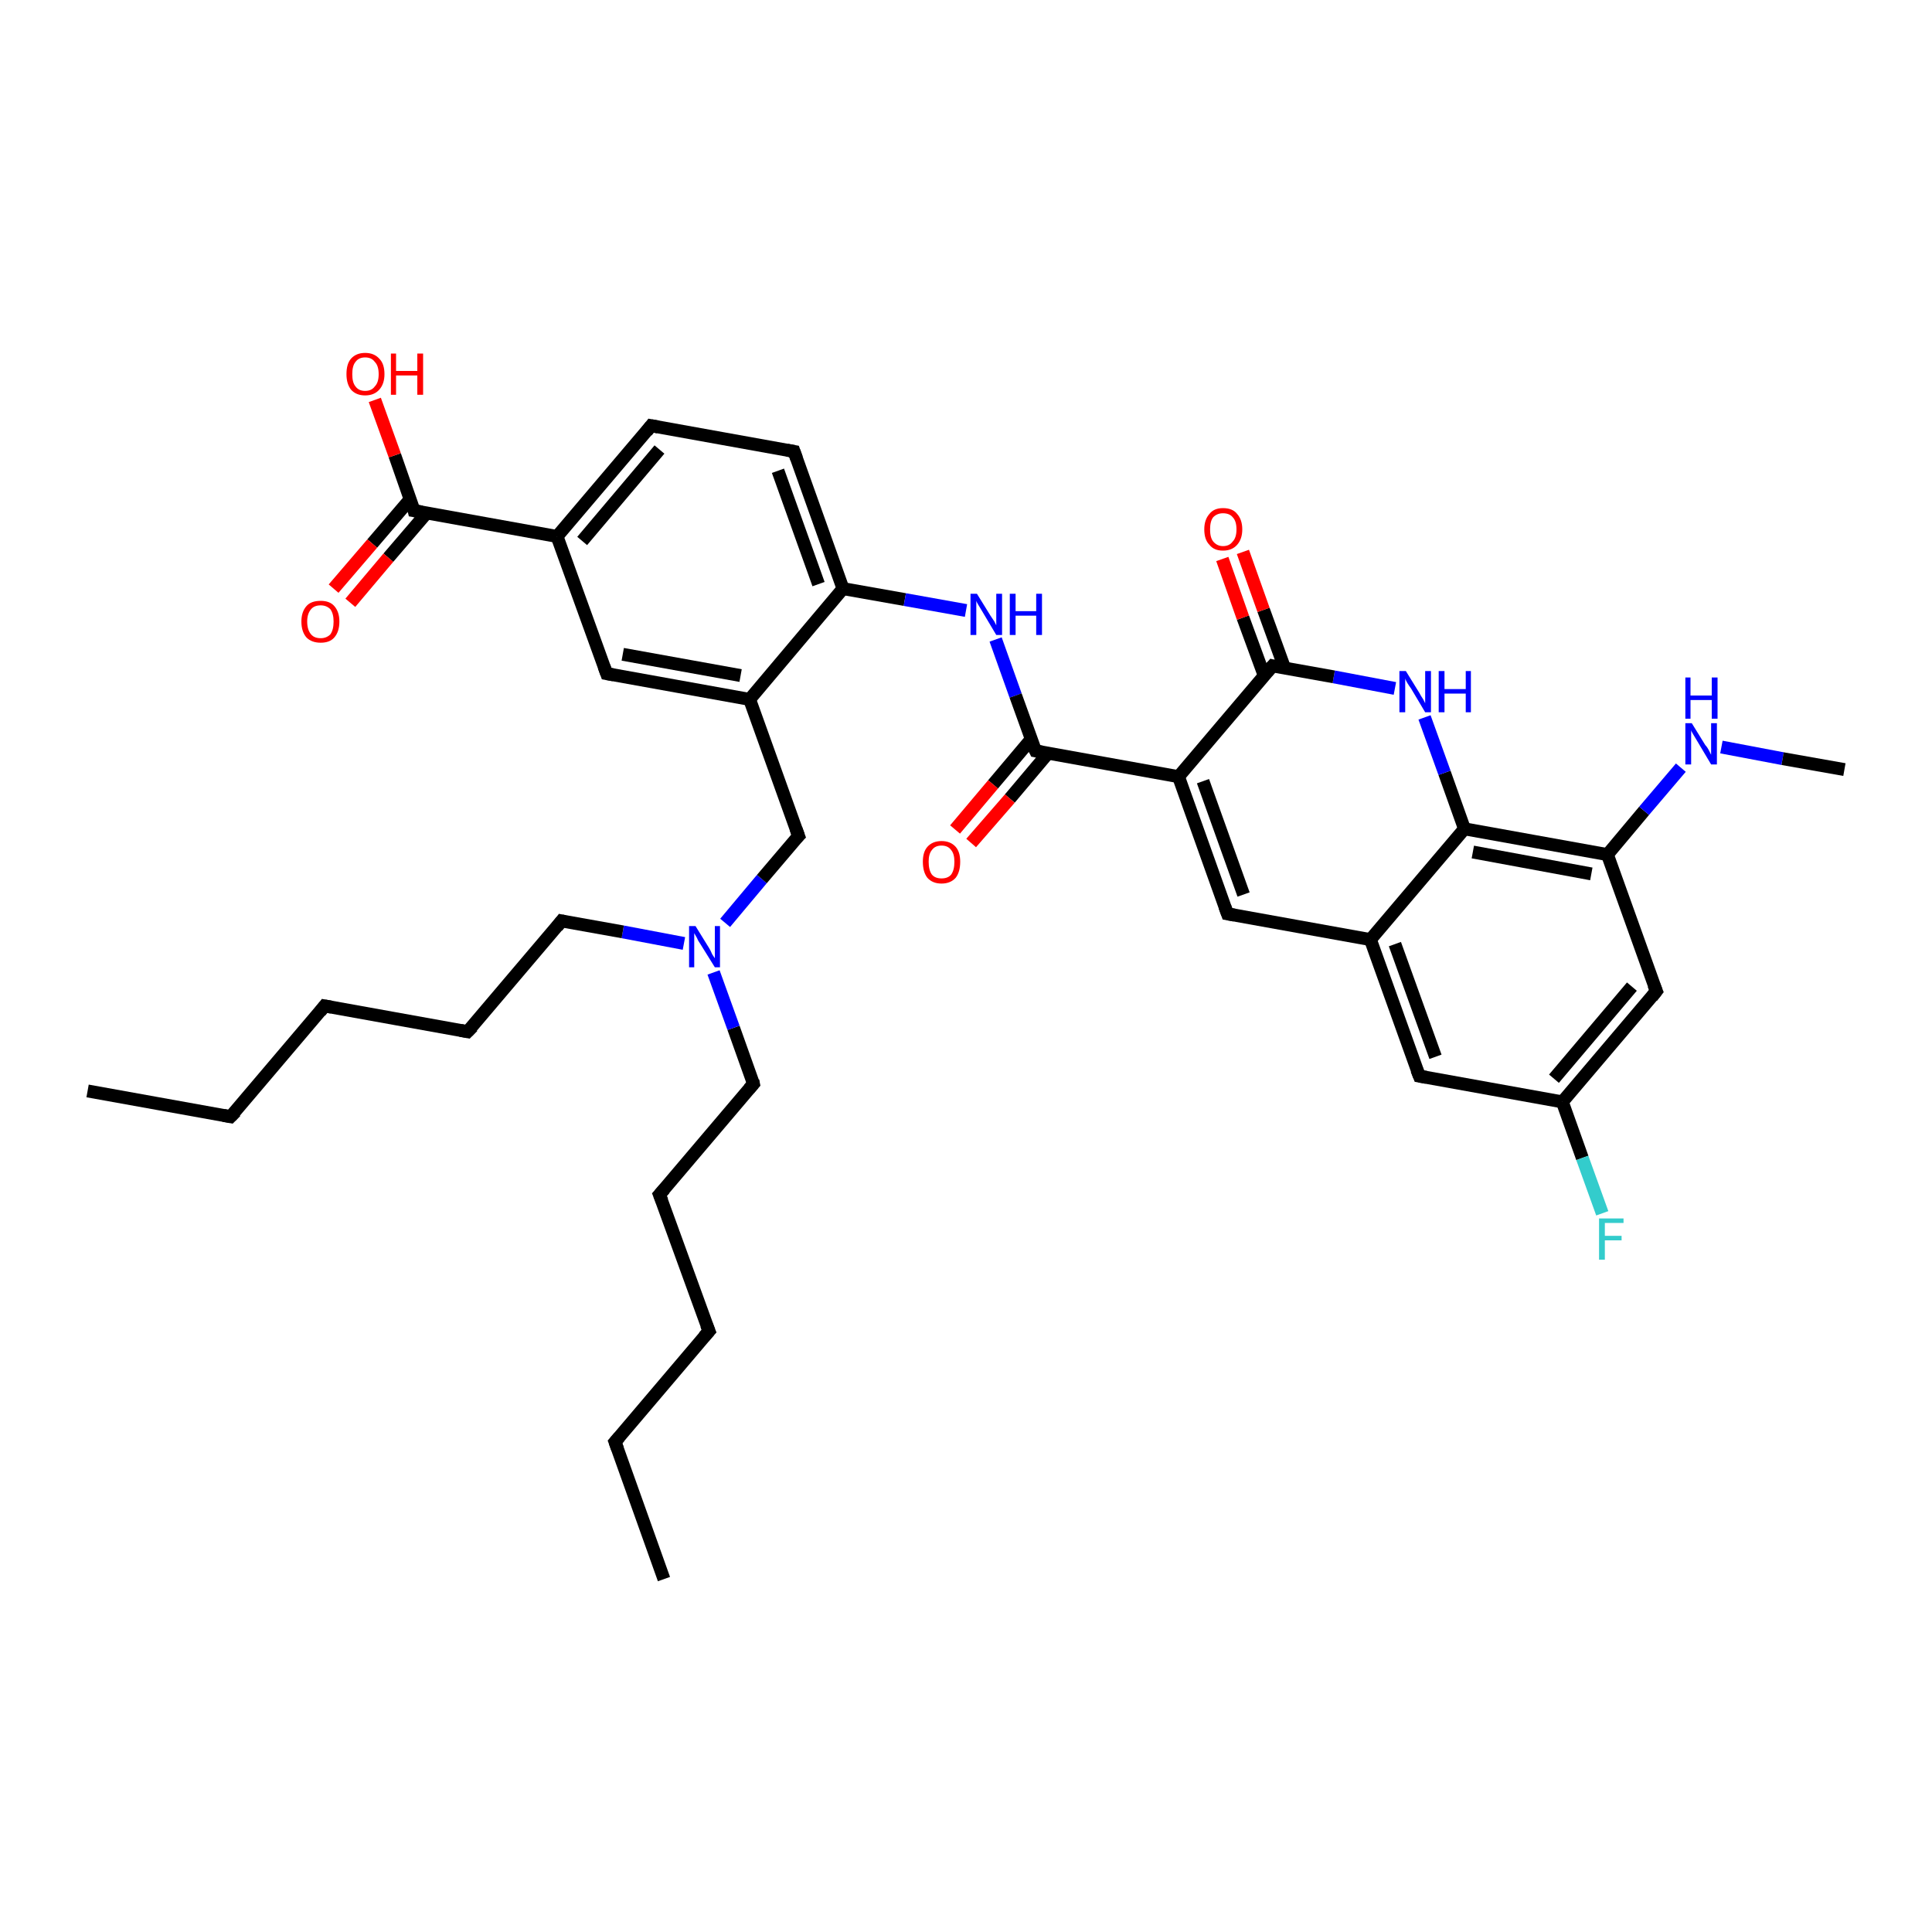 <?xml version='1.0' encoding='iso-8859-1'?>
<svg version='1.1' baseProfile='full'
              xmlns='http://www.w3.org/2000/svg'
                      xmlns:rdkit='http://www.rdkit.org/xml'
                      xmlns:xlink='http://www.w3.org/1999/xlink'
                  xml:space='preserve'
width='300px' height='300px' viewBox='0 0 300 300'>
<!-- END OF HEADER -->
<rect style='opacity:1.0;fill:#FFFFFF;stroke:none' width='300.0' height='300.0' x='0.0' y='0.0'> </rect>
<path class='bond-0 atom-0 atom-1' d='M 103.1,245.2 L 95.5,223.9' style='fill:none;fill-rule:evenodd;stroke:#000000;stroke-width:2.0px;stroke-linecap:butt;stroke-linejoin:miter;stroke-opacity:1' />
<path class='bond-1 atom-1 atom-2' d='M 95.5,223.9 L 110.1,206.7' style='fill:none;fill-rule:evenodd;stroke:#000000;stroke-width:2.0px;stroke-linecap:butt;stroke-linejoin:miter;stroke-opacity:1' />
<path class='bond-2 atom-2 atom-3' d='M 110.1,206.7 L 102.4,185.5' style='fill:none;fill-rule:evenodd;stroke:#000000;stroke-width:2.0px;stroke-linecap:butt;stroke-linejoin:miter;stroke-opacity:1' />
<path class='bond-3 atom-3 atom-4' d='M 102.4,185.5 L 117.0,168.3' style='fill:none;fill-rule:evenodd;stroke:#000000;stroke-width:2.0px;stroke-linecap:butt;stroke-linejoin:miter;stroke-opacity:1' />
<path class='bond-4 atom-4 atom-5' d='M 117.0,168.3 L 113.9,159.6' style='fill:none;fill-rule:evenodd;stroke:#000000;stroke-width:2.0px;stroke-linecap:butt;stroke-linejoin:miter;stroke-opacity:1' />
<path class='bond-4 atom-4 atom-5' d='M 113.9,159.6 L 110.8,151.0' style='fill:none;fill-rule:evenodd;stroke:#0000FF;stroke-width:2.0px;stroke-linecap:butt;stroke-linejoin:miter;stroke-opacity:1' />
<path class='bond-5 atom-5 atom-6' d='M 106.2,146.5 L 96.7,144.7' style='fill:none;fill-rule:evenodd;stroke:#0000FF;stroke-width:2.0px;stroke-linecap:butt;stroke-linejoin:miter;stroke-opacity:1' />
<path class='bond-5 atom-5 atom-6' d='M 96.7,144.7 L 87.2,143.0' style='fill:none;fill-rule:evenodd;stroke:#000000;stroke-width:2.0px;stroke-linecap:butt;stroke-linejoin:miter;stroke-opacity:1' />
<path class='bond-6 atom-6 atom-7' d='M 87.2,143.0 L 72.6,160.2' style='fill:none;fill-rule:evenodd;stroke:#000000;stroke-width:2.0px;stroke-linecap:butt;stroke-linejoin:miter;stroke-opacity:1' />
<path class='bond-7 atom-7 atom-8' d='M 72.6,160.2 L 50.4,156.2' style='fill:none;fill-rule:evenodd;stroke:#000000;stroke-width:2.0px;stroke-linecap:butt;stroke-linejoin:miter;stroke-opacity:1' />
<path class='bond-8 atom-8 atom-9' d='M 50.4,156.2 L 35.8,173.4' style='fill:none;fill-rule:evenodd;stroke:#000000;stroke-width:2.0px;stroke-linecap:butt;stroke-linejoin:miter;stroke-opacity:1' />
<path class='bond-9 atom-9 atom-10' d='M 35.8,173.4 L 13.6,169.4' style='fill:none;fill-rule:evenodd;stroke:#000000;stroke-width:2.0px;stroke-linecap:butt;stroke-linejoin:miter;stroke-opacity:1' />
<path class='bond-10 atom-5 atom-11' d='M 112.6,143.3 L 118.3,136.5' style='fill:none;fill-rule:evenodd;stroke:#0000FF;stroke-width:2.0px;stroke-linecap:butt;stroke-linejoin:miter;stroke-opacity:1' />
<path class='bond-10 atom-5 atom-11' d='M 118.3,136.5 L 124.0,129.8' style='fill:none;fill-rule:evenodd;stroke:#000000;stroke-width:2.0px;stroke-linecap:butt;stroke-linejoin:miter;stroke-opacity:1' />
<path class='bond-11 atom-11 atom-12' d='M 124.0,129.8 L 116.4,108.6' style='fill:none;fill-rule:evenodd;stroke:#000000;stroke-width:2.0px;stroke-linecap:butt;stroke-linejoin:miter;stroke-opacity:1' />
<path class='bond-12 atom-12 atom-13' d='M 116.4,108.6 L 94.2,104.6' style='fill:none;fill-rule:evenodd;stroke:#000000;stroke-width:2.0px;stroke-linecap:butt;stroke-linejoin:miter;stroke-opacity:1' />
<path class='bond-12 atom-12 atom-13' d='M 115.0,104.9 L 96.7,101.6' style='fill:none;fill-rule:evenodd;stroke:#000000;stroke-width:2.0px;stroke-linecap:butt;stroke-linejoin:miter;stroke-opacity:1' />
<path class='bond-13 atom-13 atom-14' d='M 94.2,104.6 L 86.5,83.3' style='fill:none;fill-rule:evenodd;stroke:#000000;stroke-width:2.0px;stroke-linecap:butt;stroke-linejoin:miter;stroke-opacity:1' />
<path class='bond-14 atom-14 atom-15' d='M 86.5,83.3 L 101.1,66.1' style='fill:none;fill-rule:evenodd;stroke:#000000;stroke-width:2.0px;stroke-linecap:butt;stroke-linejoin:miter;stroke-opacity:1' />
<path class='bond-14 atom-14 atom-15' d='M 90.4,84.0 L 102.4,69.8' style='fill:none;fill-rule:evenodd;stroke:#000000;stroke-width:2.0px;stroke-linecap:butt;stroke-linejoin:miter;stroke-opacity:1' />
<path class='bond-15 atom-15 atom-16' d='M 101.1,66.1 L 123.3,70.1' style='fill:none;fill-rule:evenodd;stroke:#000000;stroke-width:2.0px;stroke-linecap:butt;stroke-linejoin:miter;stroke-opacity:1' />
<path class='bond-16 atom-16 atom-17' d='M 123.3,70.1 L 130.9,91.4' style='fill:none;fill-rule:evenodd;stroke:#000000;stroke-width:2.0px;stroke-linecap:butt;stroke-linejoin:miter;stroke-opacity:1' />
<path class='bond-16 atom-16 atom-17' d='M 120.8,73.1 L 127.1,90.7' style='fill:none;fill-rule:evenodd;stroke:#000000;stroke-width:2.0px;stroke-linecap:butt;stroke-linejoin:miter;stroke-opacity:1' />
<path class='bond-17 atom-17 atom-18' d='M 130.9,91.4 L 140.5,93.1' style='fill:none;fill-rule:evenodd;stroke:#000000;stroke-width:2.0px;stroke-linecap:butt;stroke-linejoin:miter;stroke-opacity:1' />
<path class='bond-17 atom-17 atom-18' d='M 140.5,93.1 L 150.0,94.8' style='fill:none;fill-rule:evenodd;stroke:#0000FF;stroke-width:2.0px;stroke-linecap:butt;stroke-linejoin:miter;stroke-opacity:1' />
<path class='bond-18 atom-18 atom-19' d='M 154.6,99.3 L 157.7,108.0' style='fill:none;fill-rule:evenodd;stroke:#0000FF;stroke-width:2.0px;stroke-linecap:butt;stroke-linejoin:miter;stroke-opacity:1' />
<path class='bond-18 atom-18 atom-19' d='M 157.7,108.0 L 160.8,116.6' style='fill:none;fill-rule:evenodd;stroke:#000000;stroke-width:2.0px;stroke-linecap:butt;stroke-linejoin:miter;stroke-opacity:1' />
<path class='bond-19 atom-19 atom-20' d='M 160.1,114.8 L 154.2,121.8' style='fill:none;fill-rule:evenodd;stroke:#000000;stroke-width:2.0px;stroke-linecap:butt;stroke-linejoin:miter;stroke-opacity:1' />
<path class='bond-19 atom-19 atom-20' d='M 154.2,121.8 L 148.3,128.8' style='fill:none;fill-rule:evenodd;stroke:#FF0000;stroke-width:2.0px;stroke-linecap:butt;stroke-linejoin:miter;stroke-opacity:1' />
<path class='bond-19 atom-19 atom-20' d='M 162.7,117.0 L 156.8,124.0' style='fill:none;fill-rule:evenodd;stroke:#000000;stroke-width:2.0px;stroke-linecap:butt;stroke-linejoin:miter;stroke-opacity:1' />
<path class='bond-19 atom-19 atom-20' d='M 156.8,124.0 L 150.8,130.9' style='fill:none;fill-rule:evenodd;stroke:#FF0000;stroke-width:2.0px;stroke-linecap:butt;stroke-linejoin:miter;stroke-opacity:1' />
<path class='bond-20 atom-19 atom-21' d='M 160.8,116.6 L 183.0,120.6' style='fill:none;fill-rule:evenodd;stroke:#000000;stroke-width:2.0px;stroke-linecap:butt;stroke-linejoin:miter;stroke-opacity:1' />
<path class='bond-21 atom-21 atom-22' d='M 183.0,120.6 L 190.6,141.9' style='fill:none;fill-rule:evenodd;stroke:#000000;stroke-width:2.0px;stroke-linecap:butt;stroke-linejoin:miter;stroke-opacity:1' />
<path class='bond-21 atom-21 atom-22' d='M 186.8,121.3 L 193.1,138.9' style='fill:none;fill-rule:evenodd;stroke:#000000;stroke-width:2.0px;stroke-linecap:butt;stroke-linejoin:miter;stroke-opacity:1' />
<path class='bond-22 atom-22 atom-23' d='M 190.6,141.9 L 212.8,145.9' style='fill:none;fill-rule:evenodd;stroke:#000000;stroke-width:2.0px;stroke-linecap:butt;stroke-linejoin:miter;stroke-opacity:1' />
<path class='bond-23 atom-23 atom-24' d='M 212.8,145.9 L 220.4,167.1' style='fill:none;fill-rule:evenodd;stroke:#000000;stroke-width:2.0px;stroke-linecap:butt;stroke-linejoin:miter;stroke-opacity:1' />
<path class='bond-23 atom-23 atom-24' d='M 216.6,146.6 L 222.9,164.1' style='fill:none;fill-rule:evenodd;stroke:#000000;stroke-width:2.0px;stroke-linecap:butt;stroke-linejoin:miter;stroke-opacity:1' />
<path class='bond-24 atom-24 atom-25' d='M 220.4,167.1 L 242.6,171.1' style='fill:none;fill-rule:evenodd;stroke:#000000;stroke-width:2.0px;stroke-linecap:butt;stroke-linejoin:miter;stroke-opacity:1' />
<path class='bond-25 atom-25 atom-26' d='M 242.6,171.1 L 245.7,179.8' style='fill:none;fill-rule:evenodd;stroke:#000000;stroke-width:2.0px;stroke-linecap:butt;stroke-linejoin:miter;stroke-opacity:1' />
<path class='bond-25 atom-25 atom-26' d='M 245.7,179.8 L 248.8,188.4' style='fill:none;fill-rule:evenodd;stroke:#33CCCC;stroke-width:2.0px;stroke-linecap:butt;stroke-linejoin:miter;stroke-opacity:1' />
<path class='bond-26 atom-25 atom-27' d='M 242.6,171.1 L 257.2,153.9' style='fill:none;fill-rule:evenodd;stroke:#000000;stroke-width:2.0px;stroke-linecap:butt;stroke-linejoin:miter;stroke-opacity:1' />
<path class='bond-26 atom-25 atom-27' d='M 241.3,167.5 L 253.4,153.2' style='fill:none;fill-rule:evenodd;stroke:#000000;stroke-width:2.0px;stroke-linecap:butt;stroke-linejoin:miter;stroke-opacity:1' />
<path class='bond-27 atom-27 atom-28' d='M 257.2,153.9 L 249.6,132.7' style='fill:none;fill-rule:evenodd;stroke:#000000;stroke-width:2.0px;stroke-linecap:butt;stroke-linejoin:miter;stroke-opacity:1' />
<path class='bond-28 atom-28 atom-29' d='M 249.6,132.7 L 255.3,125.9' style='fill:none;fill-rule:evenodd;stroke:#000000;stroke-width:2.0px;stroke-linecap:butt;stroke-linejoin:miter;stroke-opacity:1' />
<path class='bond-28 atom-28 atom-29' d='M 255.3,125.9 L 261.0,119.2' style='fill:none;fill-rule:evenodd;stroke:#0000FF;stroke-width:2.0px;stroke-linecap:butt;stroke-linejoin:miter;stroke-opacity:1' />
<path class='bond-29 atom-29 atom-30' d='M 267.3,116.0 L 276.8,117.8' style='fill:none;fill-rule:evenodd;stroke:#0000FF;stroke-width:2.0px;stroke-linecap:butt;stroke-linejoin:miter;stroke-opacity:1' />
<path class='bond-29 atom-29 atom-30' d='M 276.8,117.8 L 286.4,119.5' style='fill:none;fill-rule:evenodd;stroke:#000000;stroke-width:2.0px;stroke-linecap:butt;stroke-linejoin:miter;stroke-opacity:1' />
<path class='bond-30 atom-28 atom-31' d='M 249.6,132.7 L 227.4,128.7' style='fill:none;fill-rule:evenodd;stroke:#000000;stroke-width:2.0px;stroke-linecap:butt;stroke-linejoin:miter;stroke-opacity:1' />
<path class='bond-30 atom-28 atom-31' d='M 247.1,135.7 L 228.7,132.3' style='fill:none;fill-rule:evenodd;stroke:#000000;stroke-width:2.0px;stroke-linecap:butt;stroke-linejoin:miter;stroke-opacity:1' />
<path class='bond-31 atom-31 atom-32' d='M 227.4,128.7 L 224.3,120.0' style='fill:none;fill-rule:evenodd;stroke:#000000;stroke-width:2.0px;stroke-linecap:butt;stroke-linejoin:miter;stroke-opacity:1' />
<path class='bond-31 atom-31 atom-32' d='M 224.3,120.0 L 221.2,111.4' style='fill:none;fill-rule:evenodd;stroke:#0000FF;stroke-width:2.0px;stroke-linecap:butt;stroke-linejoin:miter;stroke-opacity:1' />
<path class='bond-32 atom-32 atom-33' d='M 216.6,106.9 L 207.1,105.1' style='fill:none;fill-rule:evenodd;stroke:#0000FF;stroke-width:2.0px;stroke-linecap:butt;stroke-linejoin:miter;stroke-opacity:1' />
<path class='bond-32 atom-32 atom-33' d='M 207.1,105.1 L 197.6,103.4' style='fill:none;fill-rule:evenodd;stroke:#000000;stroke-width:2.0px;stroke-linecap:butt;stroke-linejoin:miter;stroke-opacity:1' />
<path class='bond-33 atom-33 atom-34' d='M 199.5,103.8 L 196.2,94.7' style='fill:none;fill-rule:evenodd;stroke:#000000;stroke-width:2.0px;stroke-linecap:butt;stroke-linejoin:miter;stroke-opacity:1' />
<path class='bond-33 atom-33 atom-34' d='M 196.2,94.7 L 193.0,85.7' style='fill:none;fill-rule:evenodd;stroke:#FF0000;stroke-width:2.0px;stroke-linecap:butt;stroke-linejoin:miter;stroke-opacity:1' />
<path class='bond-33 atom-33 atom-34' d='M 196.3,104.9 L 193.0,95.9' style='fill:none;fill-rule:evenodd;stroke:#000000;stroke-width:2.0px;stroke-linecap:butt;stroke-linejoin:miter;stroke-opacity:1' />
<path class='bond-33 atom-33 atom-34' d='M 193.0,95.9 L 189.8,86.8' style='fill:none;fill-rule:evenodd;stroke:#FF0000;stroke-width:2.0px;stroke-linecap:butt;stroke-linejoin:miter;stroke-opacity:1' />
<path class='bond-34 atom-14 atom-35' d='M 86.5,83.3 L 64.3,79.3' style='fill:none;fill-rule:evenodd;stroke:#000000;stroke-width:2.0px;stroke-linecap:butt;stroke-linejoin:miter;stroke-opacity:1' />
<path class='bond-35 atom-35 atom-36' d='M 64.3,79.3 L 61.3,70.7' style='fill:none;fill-rule:evenodd;stroke:#000000;stroke-width:2.0px;stroke-linecap:butt;stroke-linejoin:miter;stroke-opacity:1' />
<path class='bond-35 atom-35 atom-36' d='M 61.3,70.7 L 58.2,62.1' style='fill:none;fill-rule:evenodd;stroke:#FF0000;stroke-width:2.0px;stroke-linecap:butt;stroke-linejoin:miter;stroke-opacity:1' />
<path class='bond-36 atom-35 atom-37' d='M 63.7,77.5 L 57.8,84.4' style='fill:none;fill-rule:evenodd;stroke:#000000;stroke-width:2.0px;stroke-linecap:butt;stroke-linejoin:miter;stroke-opacity:1' />
<path class='bond-36 atom-35 atom-37' d='M 57.8,84.4 L 51.8,91.4' style='fill:none;fill-rule:evenodd;stroke:#FF0000;stroke-width:2.0px;stroke-linecap:butt;stroke-linejoin:miter;stroke-opacity:1' />
<path class='bond-36 atom-35 atom-37' d='M 66.3,79.6 L 60.3,86.6' style='fill:none;fill-rule:evenodd;stroke:#000000;stroke-width:2.0px;stroke-linecap:butt;stroke-linejoin:miter;stroke-opacity:1' />
<path class='bond-36 atom-35 atom-37' d='M 60.3,86.6 L 54.4,93.6' style='fill:none;fill-rule:evenodd;stroke:#FF0000;stroke-width:2.0px;stroke-linecap:butt;stroke-linejoin:miter;stroke-opacity:1' />
<path class='bond-37 atom-17 atom-12' d='M 130.9,91.4 L 116.4,108.6' style='fill:none;fill-rule:evenodd;stroke:#000000;stroke-width:2.0px;stroke-linecap:butt;stroke-linejoin:miter;stroke-opacity:1' />
<path class='bond-38 atom-33 atom-21' d='M 197.6,103.4 L 183.0,120.6' style='fill:none;fill-rule:evenodd;stroke:#000000;stroke-width:2.0px;stroke-linecap:butt;stroke-linejoin:miter;stroke-opacity:1' />
<path class='bond-39 atom-31 atom-23' d='M 227.4,128.7 L 212.8,145.9' style='fill:none;fill-rule:evenodd;stroke:#000000;stroke-width:2.0px;stroke-linecap:butt;stroke-linejoin:miter;stroke-opacity:1' />
<path d='M 95.9,225.0 L 95.5,223.9 L 96.2,223.1' style='fill:none;stroke:#000000;stroke-width:2.0px;stroke-linecap:butt;stroke-linejoin:miter;stroke-opacity:1;' />
<path d='M 109.3,207.6 L 110.1,206.7 L 109.7,205.7' style='fill:none;stroke:#000000;stroke-width:2.0px;stroke-linecap:butt;stroke-linejoin:miter;stroke-opacity:1;' />
<path d='M 102.8,186.5 L 102.4,185.5 L 103.2,184.6' style='fill:none;stroke:#000000;stroke-width:2.0px;stroke-linecap:butt;stroke-linejoin:miter;stroke-opacity:1;' />
<path d='M 116.3,169.1 L 117.0,168.3 L 116.9,167.8' style='fill:none;stroke:#000000;stroke-width:2.0px;stroke-linecap:butt;stroke-linejoin:miter;stroke-opacity:1;' />
<path d='M 87.7,143.1 L 87.2,143.0 L 86.5,143.9' style='fill:none;stroke:#000000;stroke-width:2.0px;stroke-linecap:butt;stroke-linejoin:miter;stroke-opacity:1;' />
<path d='M 73.4,159.4 L 72.6,160.2 L 71.5,160.0' style='fill:none;stroke:#000000;stroke-width:2.0px;stroke-linecap:butt;stroke-linejoin:miter;stroke-opacity:1;' />
<path d='M 51.5,156.4 L 50.4,156.2 L 49.7,157.1' style='fill:none;stroke:#000000;stroke-width:2.0px;stroke-linecap:butt;stroke-linejoin:miter;stroke-opacity:1;' />
<path d='M 36.6,172.6 L 35.8,173.4 L 34.7,173.2' style='fill:none;stroke:#000000;stroke-width:2.0px;stroke-linecap:butt;stroke-linejoin:miter;stroke-opacity:1;' />
<path d='M 123.7,130.1 L 124.0,129.8 L 123.6,128.7' style='fill:none;stroke:#000000;stroke-width:2.0px;stroke-linecap:butt;stroke-linejoin:miter;stroke-opacity:1;' />
<path d='M 95.3,104.8 L 94.2,104.6 L 93.8,103.5' style='fill:none;stroke:#000000;stroke-width:2.0px;stroke-linecap:butt;stroke-linejoin:miter;stroke-opacity:1;' />
<path d='M 100.4,67.0 L 101.1,66.1 L 102.2,66.3' style='fill:none;stroke:#000000;stroke-width:2.0px;stroke-linecap:butt;stroke-linejoin:miter;stroke-opacity:1;' />
<path d='M 122.2,69.9 L 123.3,70.1 L 123.7,71.2' style='fill:none;stroke:#000000;stroke-width:2.0px;stroke-linecap:butt;stroke-linejoin:miter;stroke-opacity:1;' />
<path d='M 160.6,116.2 L 160.8,116.6 L 161.9,116.8' style='fill:none;stroke:#000000;stroke-width:2.0px;stroke-linecap:butt;stroke-linejoin:miter;stroke-opacity:1;' />
<path d='M 190.2,140.8 L 190.6,141.9 L 191.7,142.1' style='fill:none;stroke:#000000;stroke-width:2.0px;stroke-linecap:butt;stroke-linejoin:miter;stroke-opacity:1;' />
<path d='M 220.0,166.1 L 220.4,167.1 L 221.5,167.3' style='fill:none;stroke:#000000;stroke-width:2.0px;stroke-linecap:butt;stroke-linejoin:miter;stroke-opacity:1;' />
<path d='M 256.5,154.8 L 257.2,153.9 L 256.8,152.9' style='fill:none;stroke:#000000;stroke-width:2.0px;stroke-linecap:butt;stroke-linejoin:miter;stroke-opacity:1;' />
<path d='M 198.0,103.5 L 197.6,103.4 L 196.8,104.3' style='fill:none;stroke:#000000;stroke-width:2.0px;stroke-linecap:butt;stroke-linejoin:miter;stroke-opacity:1;' />
<path d='M 65.5,79.5 L 64.3,79.3 L 64.2,78.9' style='fill:none;stroke:#000000;stroke-width:2.0px;stroke-linecap:butt;stroke-linejoin:miter;stroke-opacity:1;' />
<path class='atom-5' d='M 108.0 143.8
L 110.1 147.2
Q 110.3 147.5, 110.6 148.2
Q 111.0 148.8, 111.0 148.8
L 111.0 143.8
L 111.8 143.8
L 111.8 150.2
L 111.0 150.2
L 108.7 146.5
Q 108.4 146.1, 108.2 145.6
Q 107.9 145.1, 107.8 144.9
L 107.8 150.2
L 107.0 150.2
L 107.0 143.8
L 108.0 143.8
' fill='#0000FF'/>
<path class='atom-18' d='M 151.7 92.2
L 153.8 95.6
Q 154.0 95.9, 154.4 96.5
Q 154.7 97.1, 154.7 97.1
L 154.7 92.2
L 155.6 92.2
L 155.6 98.6
L 154.7 98.6
L 152.5 94.9
Q 152.2 94.4, 151.9 93.9
Q 151.6 93.4, 151.6 93.3
L 151.6 98.6
L 150.7 98.6
L 150.7 92.2
L 151.7 92.2
' fill='#0000FF'/>
<path class='atom-18' d='M 156.8 92.2
L 157.7 92.2
L 157.7 94.9
L 160.9 94.9
L 160.9 92.2
L 161.8 92.2
L 161.8 98.6
L 160.9 98.6
L 160.9 95.6
L 157.7 95.6
L 157.7 98.6
L 156.8 98.6
L 156.8 92.2
' fill='#0000FF'/>
<path class='atom-20' d='M 143.3 133.8
Q 143.3 132.3, 144.0 131.5
Q 144.8 130.6, 146.2 130.6
Q 147.6 130.6, 148.4 131.5
Q 149.1 132.3, 149.1 133.8
Q 149.1 135.4, 148.4 136.3
Q 147.6 137.2, 146.2 137.2
Q 144.8 137.2, 144.0 136.3
Q 143.3 135.4, 143.3 133.8
M 146.2 136.4
Q 147.2 136.4, 147.7 135.8
Q 148.2 135.1, 148.2 133.8
Q 148.2 132.6, 147.7 132.0
Q 147.2 131.3, 146.2 131.3
Q 145.2 131.3, 144.7 132.0
Q 144.2 132.6, 144.2 133.8
Q 144.2 135.1, 144.7 135.8
Q 145.2 136.4, 146.2 136.4
' fill='#FF0000'/>
<path class='atom-26' d='M 248.3 189.2
L 252.1 189.2
L 252.1 189.9
L 249.2 189.9
L 249.2 191.9
L 251.8 191.9
L 251.8 192.6
L 249.2 192.6
L 249.2 195.6
L 248.3 195.6
L 248.3 189.2
' fill='#33CCCC'/>
<path class='atom-29' d='M 262.7 112.3
L 264.8 115.7
Q 265.1 116.0, 265.4 116.6
Q 265.7 117.2, 265.7 117.2
L 265.7 112.3
L 266.6 112.3
L 266.6 118.7
L 265.7 118.7
L 263.5 115.0
Q 263.2 114.5, 262.9 114.0
Q 262.6 113.5, 262.6 113.4
L 262.6 118.7
L 261.7 118.7
L 261.7 112.3
L 262.7 112.3
' fill='#0000FF'/>
<path class='atom-29' d='M 261.7 105.2
L 262.5 105.2
L 262.5 108.0
L 265.8 108.0
L 265.8 105.2
L 266.7 105.2
L 266.7 111.6
L 265.8 111.6
L 265.8 108.7
L 262.5 108.7
L 262.5 111.6
L 261.7 111.6
L 261.7 105.2
' fill='#0000FF'/>
<path class='atom-32' d='M 218.3 104.2
L 220.4 107.6
Q 220.6 108.0, 221.0 108.6
Q 221.3 109.2, 221.3 109.2
L 221.3 104.2
L 222.2 104.2
L 222.2 110.6
L 221.3 110.6
L 219.1 106.9
Q 218.8 106.5, 218.5 106.0
Q 218.2 105.5, 218.2 105.3
L 218.2 110.6
L 217.3 110.6
L 217.3 104.2
L 218.3 104.2
' fill='#0000FF'/>
<path class='atom-32' d='M 223.4 104.2
L 224.3 104.2
L 224.3 107.0
L 227.6 107.0
L 227.6 104.2
L 228.4 104.2
L 228.4 110.6
L 227.6 110.6
L 227.6 107.7
L 224.3 107.7
L 224.3 110.6
L 223.4 110.6
L 223.4 104.2
' fill='#0000FF'/>
<path class='atom-34' d='M 187.0 82.2
Q 187.0 80.7, 187.8 79.8
Q 188.5 78.9, 189.9 78.9
Q 191.4 78.9, 192.1 79.8
Q 192.9 80.7, 192.9 82.2
Q 192.9 83.7, 192.1 84.6
Q 191.3 85.5, 189.9 85.5
Q 188.5 85.5, 187.8 84.6
Q 187.0 83.8, 187.0 82.2
M 189.9 84.8
Q 190.9 84.8, 191.4 84.1
Q 192.0 83.5, 192.0 82.2
Q 192.0 80.9, 191.4 80.3
Q 190.9 79.7, 189.9 79.7
Q 189.0 79.7, 188.4 80.3
Q 187.9 80.9, 187.9 82.2
Q 187.9 83.5, 188.4 84.1
Q 189.0 84.8, 189.9 84.8
' fill='#FF0000'/>
<path class='atom-36' d='M 53.8 58.1
Q 53.8 56.5, 54.5 55.7
Q 55.3 54.8, 56.7 54.8
Q 58.1 54.8, 58.9 55.7
Q 59.7 56.5, 59.7 58.1
Q 59.7 59.6, 58.9 60.5
Q 58.1 61.4, 56.7 61.4
Q 55.3 61.4, 54.5 60.5
Q 53.8 59.6, 53.8 58.1
M 56.7 60.7
Q 57.7 60.7, 58.2 60.0
Q 58.8 59.4, 58.8 58.1
Q 58.8 56.8, 58.2 56.2
Q 57.7 55.5, 56.7 55.5
Q 55.7 55.5, 55.2 56.2
Q 54.7 56.8, 54.7 58.1
Q 54.7 59.4, 55.2 60.0
Q 55.7 60.7, 56.7 60.7
' fill='#FF0000'/>
<path class='atom-36' d='M 60.7 54.9
L 61.5 54.9
L 61.5 57.6
L 64.8 57.6
L 64.8 54.9
L 65.7 54.9
L 65.7 61.3
L 64.8 61.3
L 64.8 58.3
L 61.5 58.3
L 61.5 61.3
L 60.7 61.3
L 60.7 54.9
' fill='#FF0000'/>
<path class='atom-37' d='M 46.8 96.5
Q 46.8 95.0, 47.6 94.1
Q 48.3 93.3, 49.8 93.3
Q 51.2 93.3, 51.9 94.1
Q 52.7 95.0, 52.7 96.5
Q 52.7 98.1, 51.9 99.0
Q 51.2 99.8, 49.8 99.8
Q 48.4 99.8, 47.6 99.0
Q 46.8 98.1, 46.8 96.5
M 49.8 99.1
Q 50.7 99.1, 51.3 98.5
Q 51.8 97.8, 51.8 96.5
Q 51.8 95.3, 51.3 94.6
Q 50.7 94.0, 49.8 94.0
Q 48.8 94.0, 48.3 94.6
Q 47.7 95.3, 47.7 96.5
Q 47.7 97.8, 48.3 98.5
Q 48.8 99.1, 49.8 99.1
' fill='#FF0000'/>
</svg>

